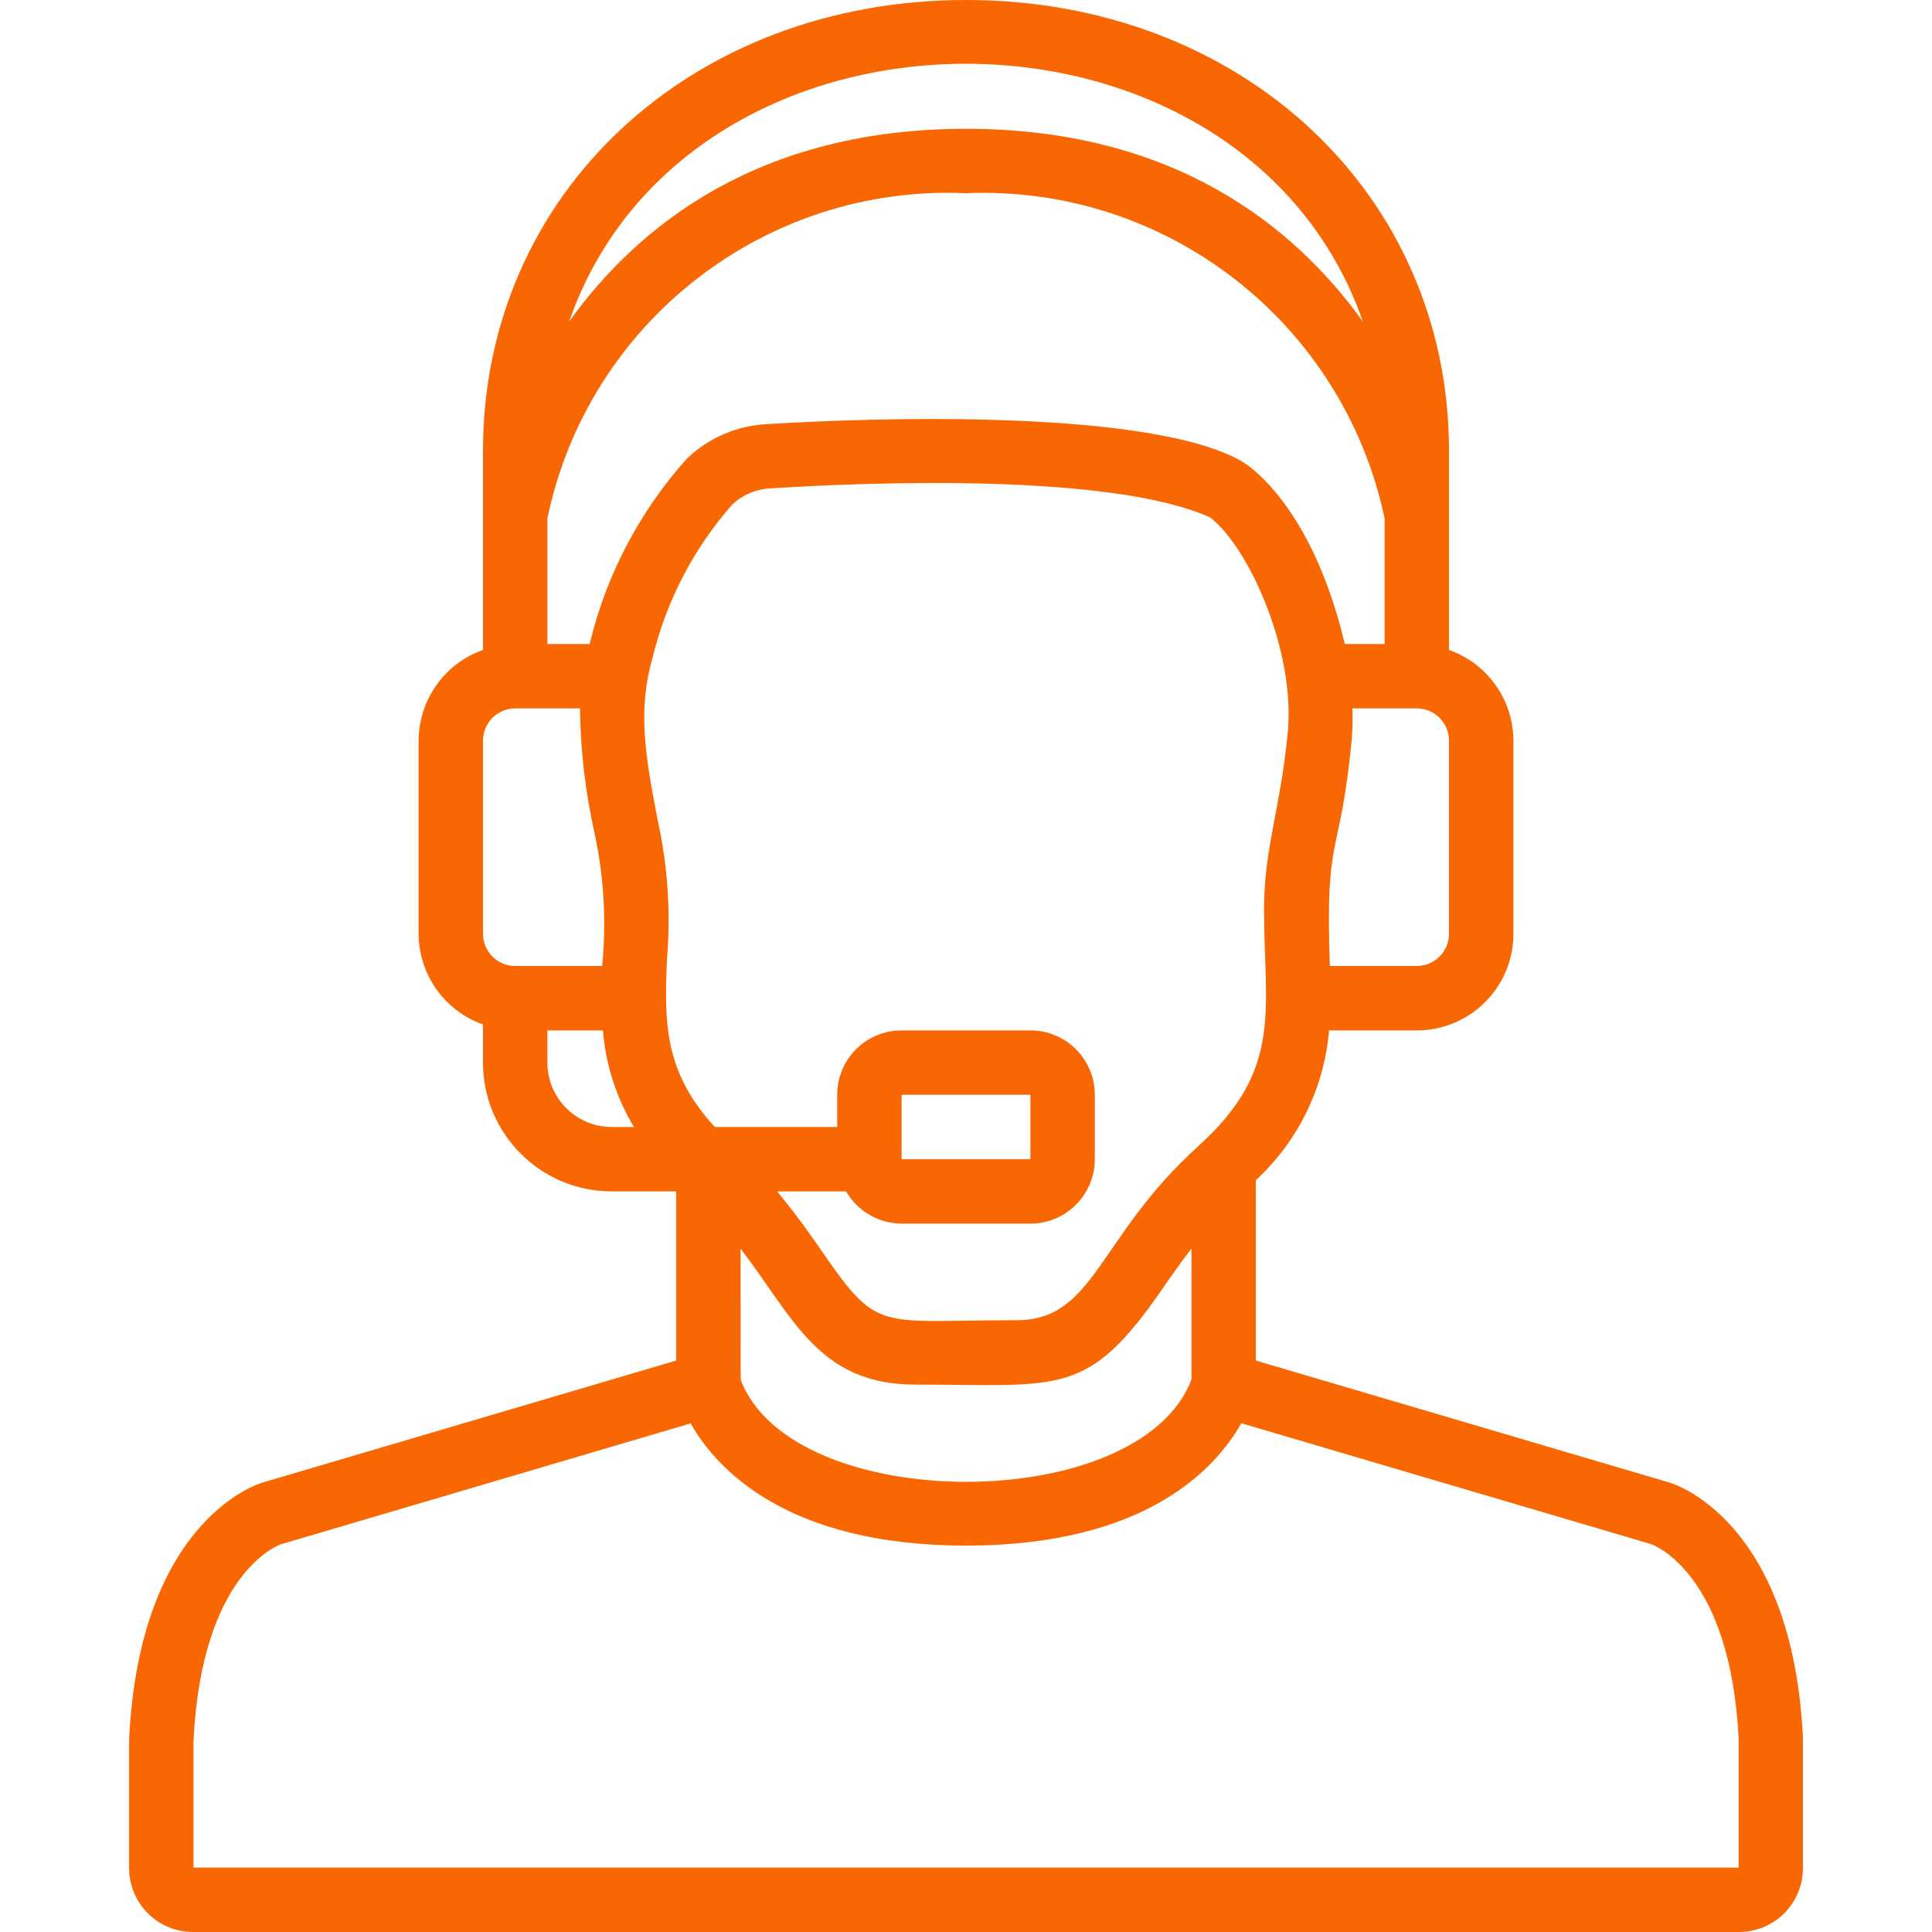 <svg height="512" viewBox="0 0 52 60" width="512" xmlns="http://www.w3.org/2000/svg"><path fill="#f96702" id="Shape" d="m2 60h48c.532.002 1.043-.209 1.417-.587.374-.378.581-.891.574-1.423v-4.039c-.332-6.737-4-7.868-4.148-7.91l-12.843-3.788v-5.6c1.313-1.212 2.125-2.872 2.275-4.653h2.725c1.657 0 3-1.343 3-3v-6c-.005-1.267-.806-2.394-2-2.816v-6.184c0-7.981-6.448-14-15-14s-15 6.019-15 14v6.184c-1.194.422-1.995 1.549-2 2.816v6c.005 1.267.806 2.394 2 2.816v1.184c0 2.209 1.791 4 4 4h2v5.253l-12.835 3.786c-.156.044-3.822 1.175-4.155 7.961v3.973c-.012.535.193 1.051.568 1.433.375.382.887.596 1.422.594zm11-43.9c1.269-6.1 6.776-10.378 13-10.1 6.218-.258 11.713 4.011 13 10.1v3.9h-1.236c-1-4.215-2.932-5.509-3.153-5.644-2.783-1.67-11.493-1.394-14.756-1.185-.947.036-1.848.42-2.529 1.079-1.466 1.637-2.502 3.613-3.014 5.75h-1.312zm6 22.68c1.636 2.12 2.406 4.22 5.422 4.22 4.533 0 5.347.416 7.705-3.013.265-.385.553-.794.874-1.212v4.067c-1.608 4.255-12.427 4.219-14 0zm14.22-3.188c-3.12 2.801-3.211 5.408-5.643 5.408-4.319 0-4.29.42-6.056-2.146-.381-.554-.831-1.189-1.389-1.854h2.146c.354.617 1.011.998 1.722 1h4c1.105 0 2-.895 2-2v-2c0-1.105-.895-2-2-2h-4c-1.105 0-2 .895-2 2v1h-3.8c-1.6-1.739-1.56-3.276-1.49-5.17.126-1.462.03-2.935-.287-4.368-.387-2.019-.63-3.4-.15-5.063.429-1.755 1.277-3.379 2.471-4.735.337-.311.776-.489 1.234-.5 3.252-.209 10.624-.456 13.61.91 1.188.922 2.644 4.119 2.405 6.663-.23 2.413-.737 3.6-.737 5.5-.002 3.108.618 4.963-2.037 7.35zm-9.22.408v-2h4v2zm17-7c0 .552-.448 1-1 1h-2.7c-.153-4.287.317-3.2.682-7.069.023-.31.029-.621.018-.931h2c.552 0 1 .448 1 1zm-2.676-19.016c-2.144-2.984-5.896-5.984-12.324-5.984s-10.18 3-12.324 5.984c3.724-10.679 20.924-10.664 24.648 0zm-27.324 13.016c0-.552.448-1 1-1h2.013c.014 1.291.163 2.577.443 3.837.299 1.366.382 2.771.244 4.163h-2.7c-.552 0-1-.448-1-1zm2 10v-1h1.725c.084 1.061.413 2.088.963 3h-.688c-1.105 0-2-.895-2-2zm-8.275 14.959 12.724-3.754c.792 1.395 2.962 3.795 8.551 3.795s7.759-2.4 8.551-3.8l12.711 3.75c.1.034 2.478.9 2.733 6.045v4.005h-47.985v-3.951c.256-5.199 2.628-6.06 2.715-6.09z"/></svg>